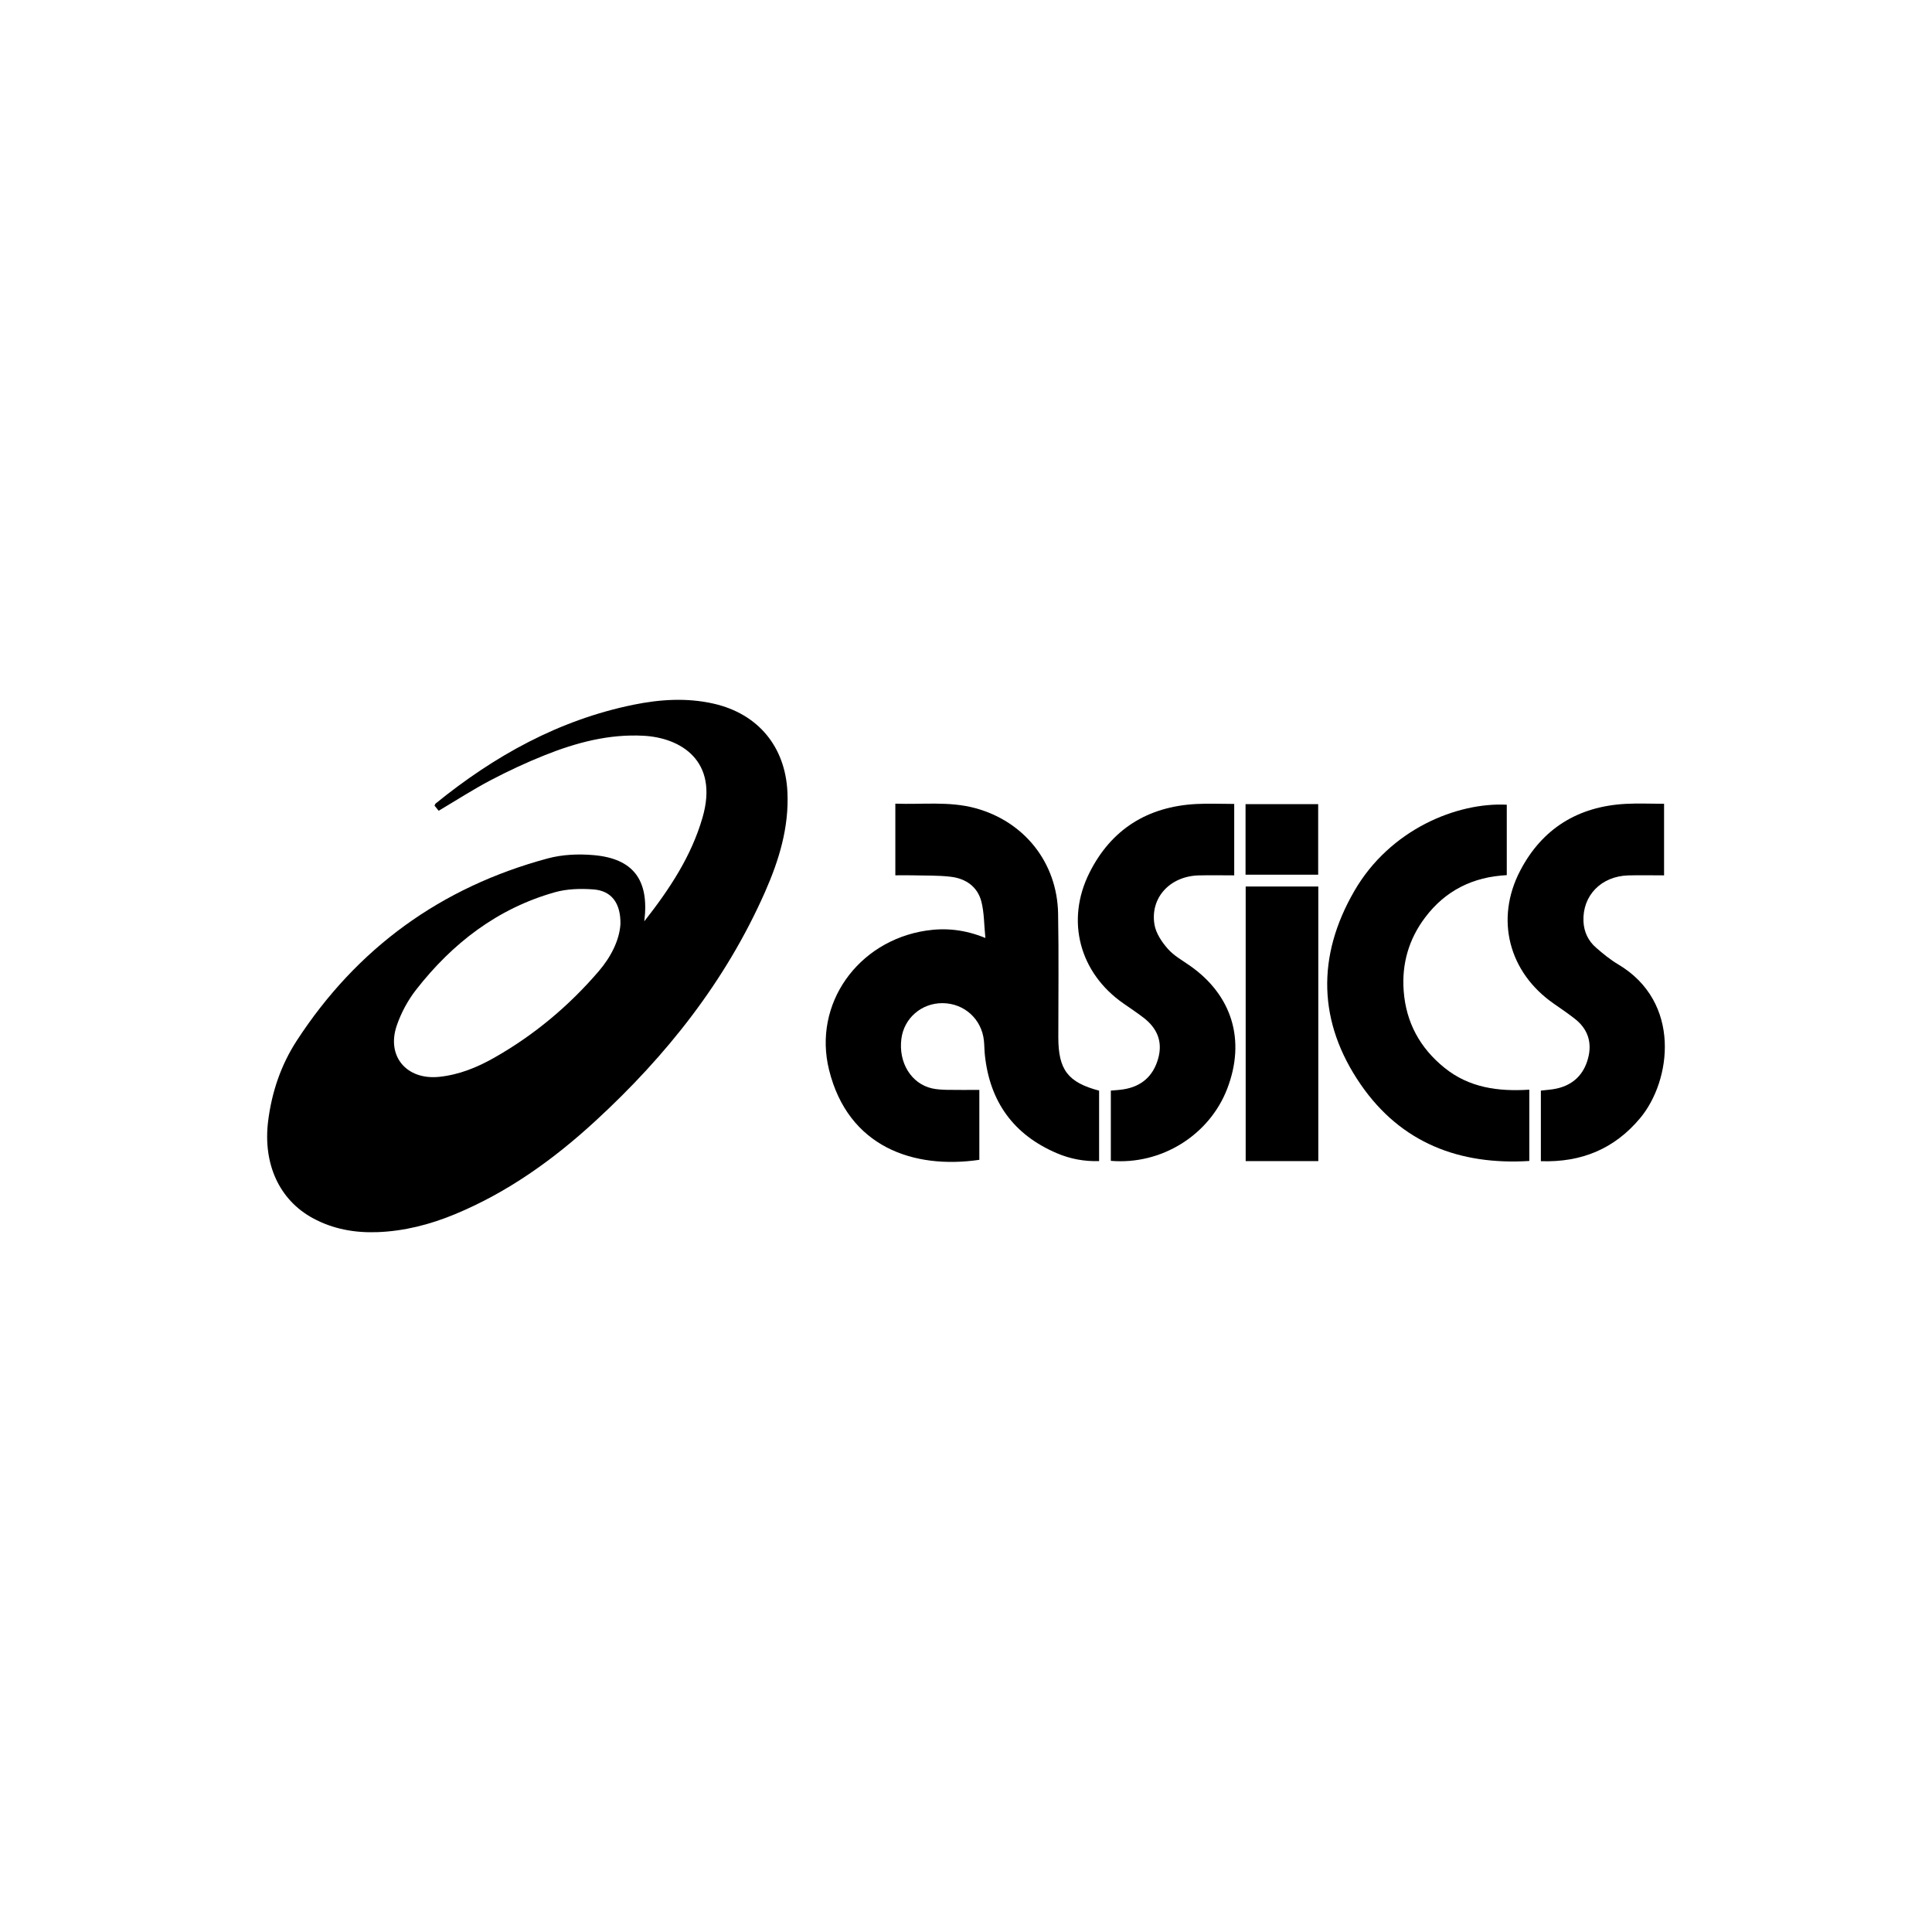 <?xml version="1.0" encoding="UTF-8"?>
<svg id="Capa_1" xmlns="http://www.w3.org/2000/svg" version="1.1" viewBox="0 0 438.13 438.13">
  <!-- Generator: Adobe Illustrator 29.4.0, SVG Export Plug-In . SVG Version: 2.1.0 Build 152)  -->
  <path d="M146.12,208.92c5.84-7.44,10.67-14.81,13.19-23.5,3.76-12.93-4.98-18.13-13.39-18.57-7.84-.42-15.23,1.55-22.39,4.41-4.18,1.67-8.27,3.58-12.25,5.67-3.98,2.09-7.77,4.54-11.8,6.93-.27-.33-.62-.77-.94-1.16.13-.25.15-.4.25-.48,13.29-10.79,27.92-18.94,44.85-22.4,6.03-1.23,12.14-1.63,18.23-.24,10.05,2.3,16.23,9.75,16.7,20.07.37,8-1.91,15.44-5.08,22.62-8.92,20.21-22.35,37.14-38.52,51.99-9.46,8.7-19.82,16.13-31.79,21.09-5.64,2.34-11.51,3.85-17.6,4.07-5.09.19-10.06-.68-14.62-3.16-7.64-4.14-11.35-12.32-10.16-21.99.82-6.59,2.91-12.76,6.5-18.28,13.67-21.01,32.71-34.8,56.91-41.32,3.3-.89,6.96-1.05,10.39-.75,9,.78,12.68,5.61,11.51,15ZM140.7,209.59c.09-4.81-2.05-7.59-6.11-7.89-2.9-.22-5.99-.14-8.76.64-13.03,3.68-23.25,11.57-31.47,22.11-1.87,2.39-3.39,5.23-4.38,8.1-2.4,7,2.24,12.42,9.63,11.65,4.51-.47,8.6-2.14,12.48-4.34,9.04-5.13,16.91-11.72,23.67-19.59,2.79-3.25,4.7-7.04,4.94-10.68Z"/>
  <path d="M249.25,247.34v15.97c-3.39.1-6.54-.5-9.51-1.76-9.87-4.18-15.29-11.69-16.4-22.33-.11-1.07-.1-2.15-.21-3.22-.51-4.91-4.47-8.48-9.39-8.51-4.77-.02-8.74,3.41-9.33,8.09-.69,5.4,2.23,10.17,6.95,11.24,1.1.25,2.26.3,3.4.33,2.4.05,4.81.01,7.33.01,0,5.42,0,10.64,0,15.86-14.94,2.18-29.75-2.92-34.08-20.39-3.7-14.94,6.51-29.24,22.01-31.59,4.38-.66,8.72-.26,13.44,1.67-.31-3.03-.26-5.73-.91-8.26-.88-3.39-3.55-5.22-6.93-5.62-2.93-.35-5.9-.25-8.86-.33-1.2-.03-2.39,0-3.72,0v-16.25c6.13.23,12.19-.59,18.14,1.02,11.12,3.02,18.57,12.37,18.77,23.92.17,9.35.05,18.7.05,28.05,0,7.36,2.18,10.23,9.27,12.1Z"/>
  <path d="M346.81,247.11v16.17c-15.9.98-29.11-4.13-38.21-17.31-9.74-14.11-10.05-29.09-1.48-43.9,8.1-14.02,23.32-20.15,34.58-19.58v15.97c-7.64.39-13.9,3.47-18.51,9.59-3.71,4.92-5.33,10.52-4.87,16.66.53,7.16,3.7,12.97,9.28,17.46,5.58,4.5,12.16,5.4,19.22,4.94Z"/>
  <path d="M279.89,182.3v16.21c-2.74,0-5.4-.06-8.07.01-6.5.18-11.04,5.06-10.01,11.17.33,1.96,1.66,3.93,3.02,5.48,1.34,1.53,3.24,2.59,4.95,3.78,9.64,6.71,12.77,16.96,8.51,27.98-4.06,10.51-14.93,17.29-26.38,16.32v-15.93c.95-.09,1.94-.13,2.91-.29,4.05-.66,6.68-2.98,7.81-6.92,1.12-3.91-.24-7-3.38-9.38-1.45-1.1-2.95-2.11-4.45-3.15-9.96-6.9-13.2-18.77-7.74-29.66,4.93-9.85,13.16-14.99,24.16-15.59,2.81-.15,5.63-.02,8.67-.02Z"/>
  <path d="M377.37,182.3v16.21c-2.75,0-5.43-.06-8.1.01-6.16.17-10.42,4.57-10.18,10.4.1,2.42,1.09,4.46,2.88,6.01,1.57,1.36,3.2,2.71,4.98,3.76,14.45,8.58,12.05,26.4,5.02,34.84-5.83,7-13.33,10.11-22.54,9.8v-16.01c1.21-.15,2.42-.2,3.57-.46,3.77-.83,6.17-3.2,7.14-6.89.95-3.6-.08-6.66-3.04-8.96-1.54-1.2-3.15-2.3-4.75-3.41-10.19-7.08-13.37-19.13-7.6-30.17,4.98-9.53,13.09-14.53,23.84-15.13,2.88-.16,5.77-.02,8.79-.02Z"/>
  <path d="M298.96,263.31h-16.47v-62.27h16.47v62.27Z"/>
  <path d="M282.46,182.36h16.47v16h-16.47v-16Z"/>
</svg>